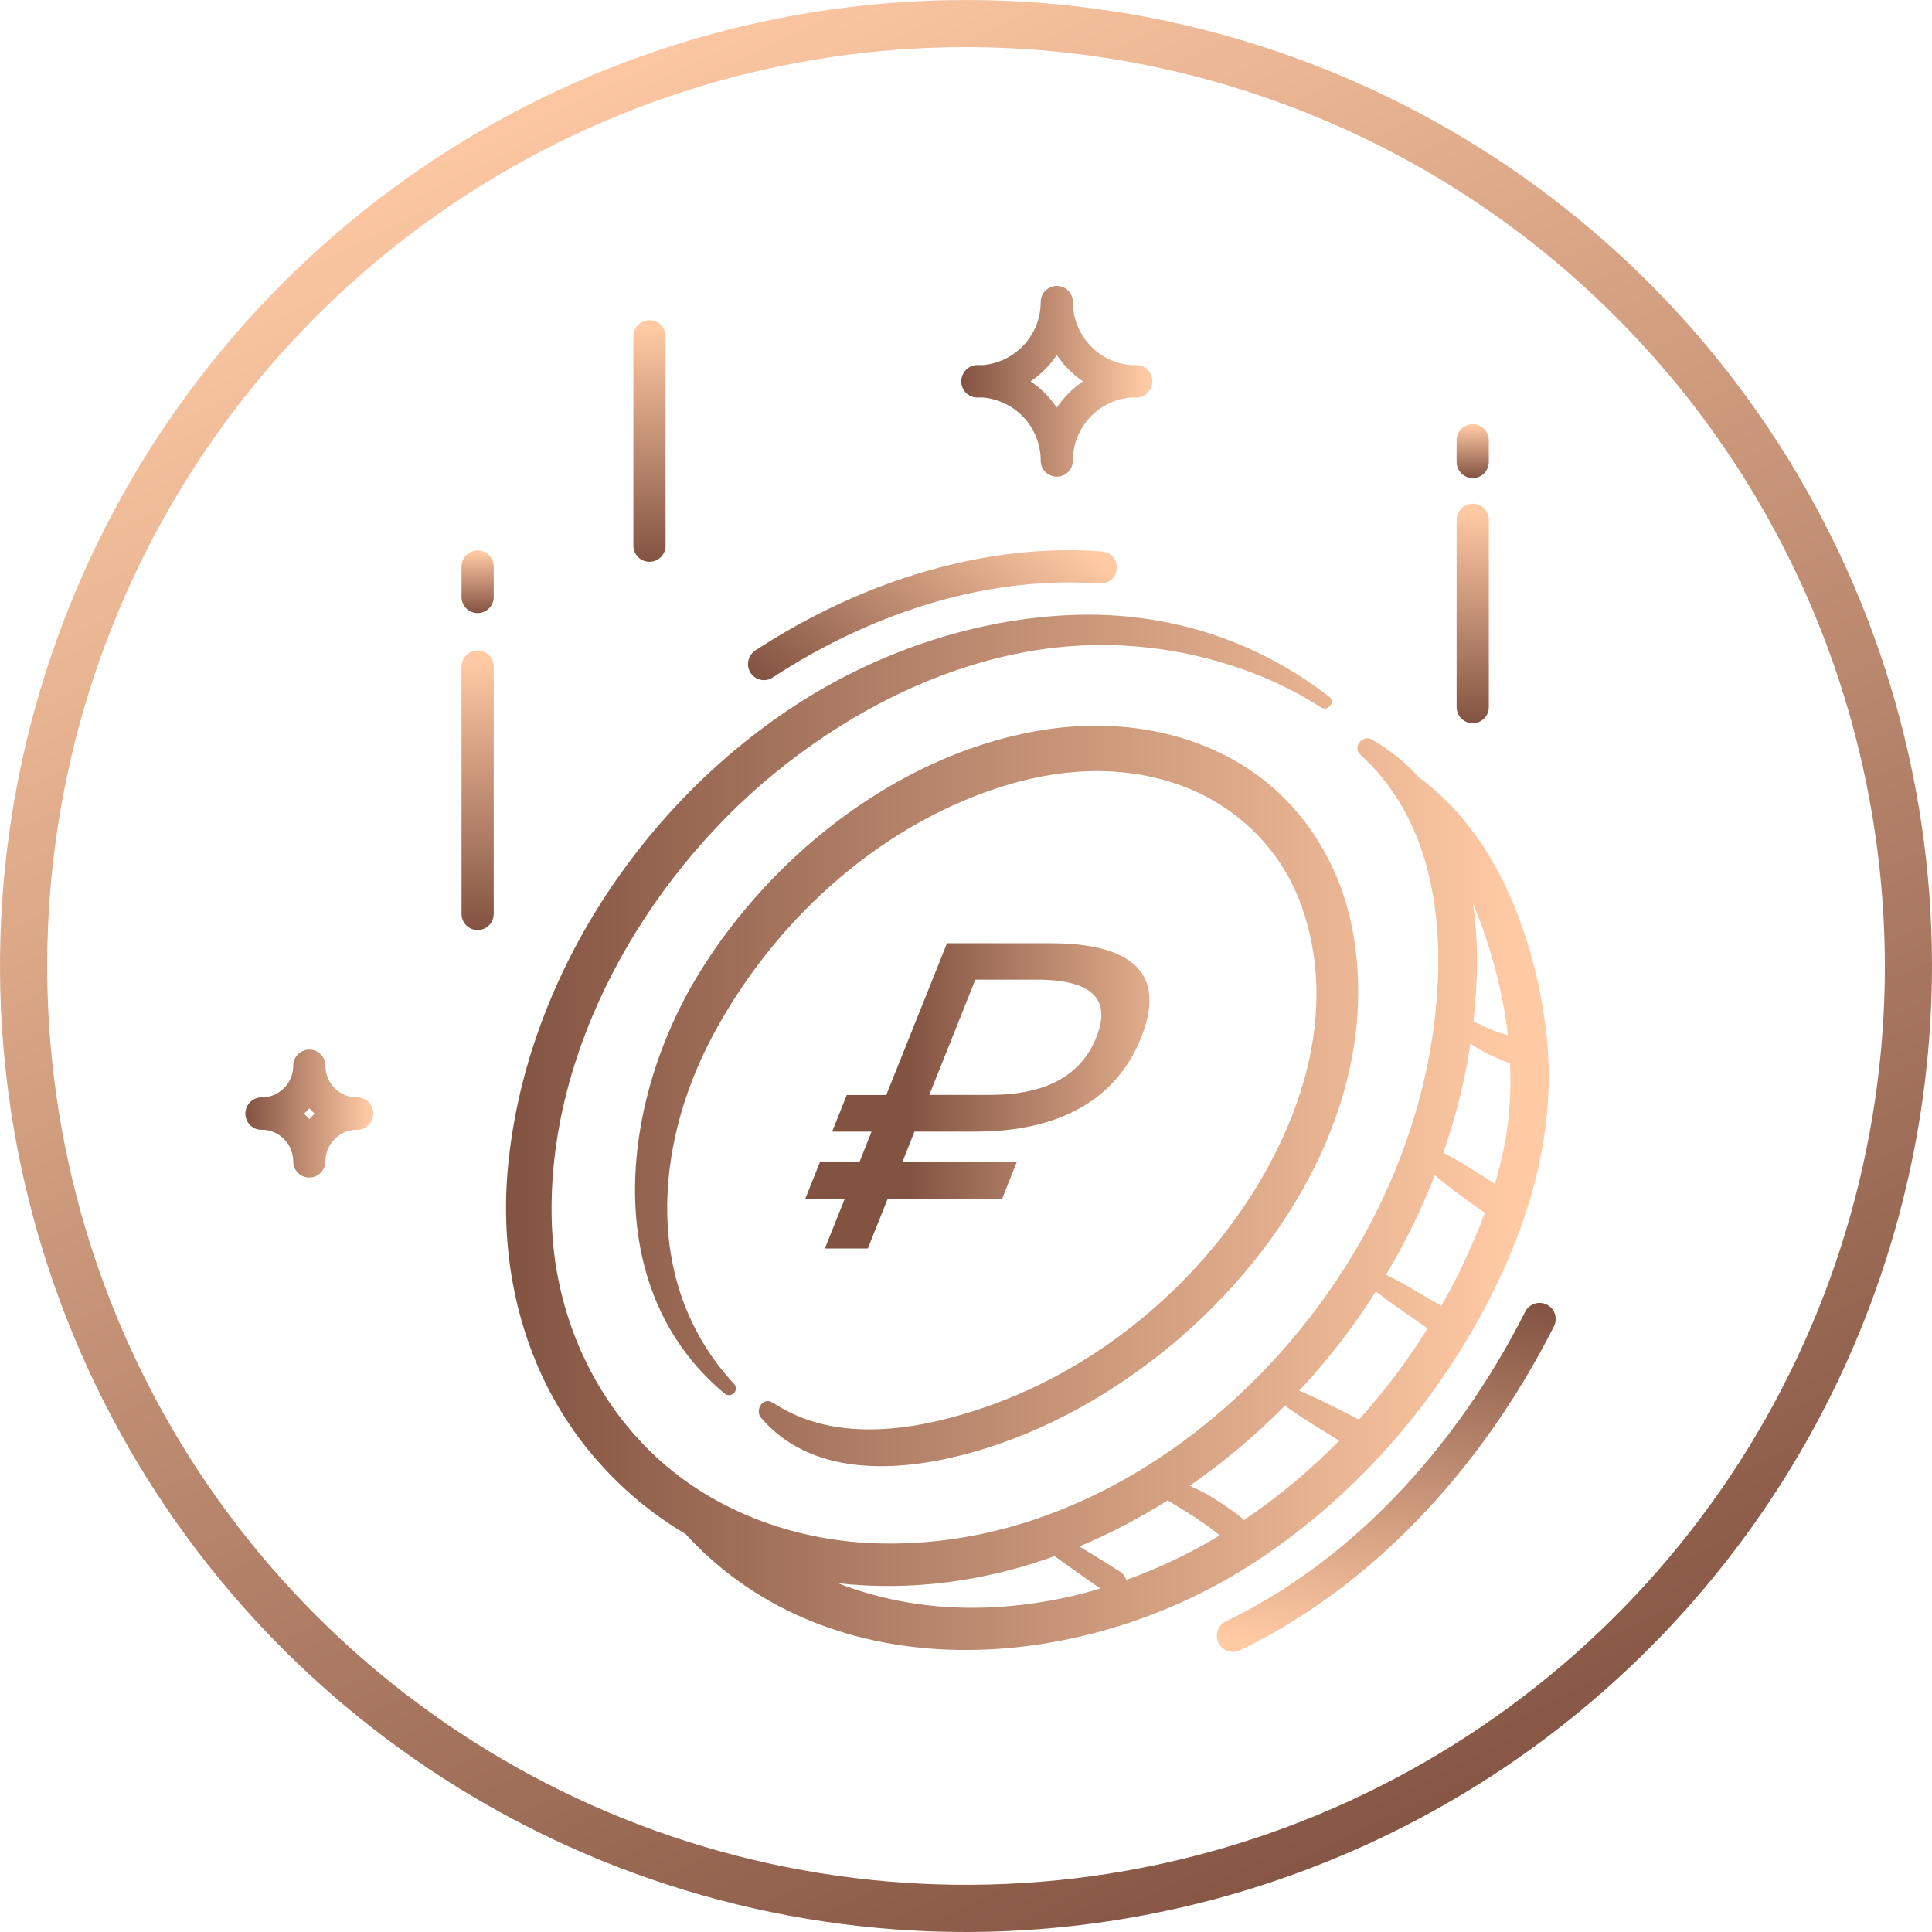 <svg width="180" height="180" viewBox="0 0 180 180" fill="none" xmlns="http://www.w3.org/2000/svg">
<path d="M90 180C72.2 180 54.8 174.72 40 164.83C25.2 154.94 13.66 140.88 6.85 124.44C0.04 108 -1.74 89.9 1.73 72.44C5.2 54.98 13.77 38.95 26.36 26.36C38.95 13.77 54.98 5.2 72.44 1.73C89.9 -1.74 108 0.04 124.44 6.85C140.88 13.66 154.94 25.2 164.83 40C174.72 54.8 180 72.2 180 90C179.97 113.86 170.48 136.74 153.61 153.61C136.74 170.48 113.86 179.97 90 180ZM90 4.39C73.07 4.39 56.52 9.41 42.44 18.82C28.36 28.23 17.39 41.6 10.91 57.24C4.43 72.88 2.74 90.1 6.04 106.7C9.34 123.31 17.5 138.56 29.47 150.53C41.44 162.5 56.7 170.66 73.3 173.96C89.91 177.26 107.12 175.57 122.76 169.09C138.4 162.61 151.77 151.64 161.18 137.56C170.59 123.48 175.61 106.93 175.61 90C175.58 67.3 166.56 45.54 150.51 29.49C134.46 13.44 112.7 4.41 90 4.39Z" fill="url(#paint0_linear_8_415)"/>
<path d="M81.21 105.43H77.53L78.89 102.02H82.57L88.23 87.88H97.89C101.79 87.88 104.46 88.62 105.9 90.09C107.34 91.56 107.48 93.76 106.32 96.66C105.16 99.56 103.26 101.76 100.64 103.23C98.02 104.7 94.76 105.43 90.86 105.43H85.2L84.07 108.27H94.73L93.36 111.7H82.7L80.85 116.32H76.85L78.7 111.7H75.02L76.39 108.27H80.07L81.2 105.43H81.21ZM90.87 91.28L86.58 102.01H92.24C97.42 102.01 100.72 100.22 102.15 96.63C103.58 93.04 101.7 91.27 96.53 91.27H90.87V91.28Z" fill="url(#paint1_linear_8_415)"/>
<path d="M22.82 85.26C22.54 85.35 22.7 85.32 22.82 85.26V85.26Z" fill="black"/>
<path d="M28.36 89.47C28.48 89.41 28.64 89.38 28.36 89.47V89.47Z" fill="black"/>
<path d="M137.93 122.62C142.49 114.26 145.24 105.16 143.99 95.6C142.87 87.06 139.36 77.63 132.16 72.4C130.94 71 129.42 69.84 127.82 68.9C126.96 68.39 125.97 69.61 126.74 70.31C132.66 75.65 134.32 83.77 133.96 91.44C133.55 100.26 130.76 108.91 126.28 116.49C117.07 132.05 100.11 144.49 81.41 143.78C73.66 143.48 66 140.6 60.45 135.09C54.8 129.47 51.67 121.84 51.41 113.91C50.89 97.98 60.01 82.03 72.07 72.12C78.31 66.99 85.78 62.95 93.68 61.13C101.64 59.29 109.77 59.92 117.35 62.95C119.37 63.76 121.28 64.77 123.12 65.93C123.71 66.3 124.46 65.38 123.88 64.94C116.92 59.55 108.59 56.94 99.79 57.3C91.01 57.66 82.21 60.59 74.79 65.27C59.93 74.64 48.9 91.28 47.31 108.91C46.53 117.52 48.51 126.38 53.57 133.46C56.37 137.37 59.89 140.57 63.91 142.94C63.94 142.97 63.95 143.01 63.98 143.04C77.52 157.68 100.58 155.91 116.28 145.94C125.31 140.21 132.8 132.01 137.91 122.64L137.93 122.62ZM136.23 117.97C135.63 119.22 134.97 120.45 134.28 121.66C134.01 121.49 133.73 121.34 133.48 121.2C132.84 120.82 132.19 120.45 131.55 120.07C130.9 119.69 130.26 119.33 129.59 119C129.44 118.92 129.29 118.84 129.14 118.76C130.91 115.8 132.43 112.7 133.68 109.49C134.31 110.03 134.95 110.54 135.61 111.03C136.12 111.41 136.63 111.78 137.15 112.16C137.55 112.45 137.94 112.73 138.35 112.99C137.72 114.69 136.99 116.36 136.22 117.96L136.23 117.97ZM136.99 97.28C136.99 97.28 136.99 97.24 136.99 97.22C137.37 97.48 137.76 97.74 138.17 97.96C138.78 98.29 139.42 98.56 140.06 98.83C140.27 98.91 140.48 98.99 140.68 99.06C140.78 101.11 140.7 103.17 140.42 105.19C140.18 106.91 139.77 108.62 139.27 110.3C138.54 109.8 137.77 109.35 137.03 108.87C136.2 108.34 135.34 107.86 134.47 107.41C135.61 104.12 136.47 100.73 136.99 97.28ZM140.48 96.45C140.01 96.31 139.54 96.17 139.08 95.98C138.69 95.83 138.07 95.54 137.56 95.29C137.46 95.24 137.37 95.18 137.28 95.13C137.69 91.53 137.77 87.75 137.22 84.12C138.48 87.13 139.41 90.28 140.01 93.35C140.21 94.37 140.37 95.4 140.49 96.45H140.48ZM128.19 120.32C128.27 120.38 128.35 120.44 128.43 120.5C129.07 121 129.71 121.47 130.37 121.93C131 122.37 131.64 122.81 132.27 123.25C132.51 123.42 132.76 123.6 133.01 123.77C131.14 126.76 128.99 129.61 126.61 132.26C126.52 132.22 126.44 132.17 126.35 132.12C126.04 131.96 125.73 131.81 125.43 131.65C124.75 131.31 124.06 130.97 123.38 130.63C122.72 130.3 122.03 130.01 121.36 129.7C121.25 129.65 121.15 129.61 121.04 129.57C122.73 127.76 124.3 125.86 125.76 123.88C126.61 122.72 127.42 121.53 128.19 120.31V120.32ZM119.71 130.96C119.94 131.13 120.18 131.3 120.42 131.46C121.03 131.87 121.64 132.29 122.27 132.68C122.9 133.07 123.53 133.45 124.16 133.84C124.36 133.96 124.57 134.1 124.77 134.23C122.06 136.98 119.09 139.47 115.9 141.62C115.5 141.2 114.97 140.87 114.51 140.54C113.92 140.12 113.3 139.72 112.68 139.35C112.09 139 111.47 138.7 110.84 138.43C114.01 136.23 116.99 133.72 119.71 130.97V130.96ZM104.94 147.21C104.81 146.88 104.68 146.65 104.37 146.44C104.21 146.33 104.05 146.24 103.89 146.14C103.57 145.94 103.25 145.74 102.93 145.53C102.31 145.14 101.68 144.76 101.05 144.38C100.89 144.28 100.72 144.18 100.56 144.08C103.4 142.89 106.15 141.45 108.78 139.79C109.67 140.31 110.54 140.85 111.4 141.41C111.96 141.78 112.51 142.16 113.04 142.57C113.06 142.58 113.04 142.57 113.06 142.58C113.08 142.59 113.08 142.6 113.12 142.63L113.31 142.78C113.42 142.87 113.53 142.96 113.64 143.05C110.87 144.72 107.96 146.11 104.93 147.2L104.94 147.21ZM78.03 147.5C85 148.28 91.84 147.3 98.25 144.98C98.78 145.37 99.32 145.75 99.86 146.13C100.46 146.56 101.06 146.98 101.67 147.41C101.96 147.61 102.24 147.81 102.53 148C99 149.05 95.34 149.67 91.59 149.78C86.93 149.91 82.3 149.16 78.04 147.49L78.03 147.5ZM71.99 130.67C77.89 134.64 85.77 133.22 92.05 131.01C99.1 128.53 105.41 124.31 110.6 118.94C119.16 110.07 125.75 96.39 121.13 84.06C119.21 78.94 115.07 74.99 109.94 73.15C104.41 71.17 98.49 71.59 92.98 73.4C81.53 77.14 71.9 86.09 66.33 96.63C60.88 106.94 60 119.88 68.38 128.93C68.94 129.53 68.1 130.33 67.49 129.82C55.78 120.04 57.81 102.67 65.06 90.79C72.01 79.41 84.29 69.85 97.71 67.93C104.18 67.01 110.99 68.06 116.49 71.76C121.66 75.24 125 80.84 126.07 86.95C128.68 101.82 120.07 116.35 108.89 125.52C103.15 130.22 96.49 133.88 89.25 135.66C83.03 137.19 75.44 137.39 70.91 132.1C70.29 131.37 71.1 130.09 71.99 130.69V130.67Z" fill="url(#paint2_linear_8_415)"/>
<path d="M44.5 86.65C43.67 86.65 43 85.98 43 85.15V62.1C43 61.27 43.67 60.6 44.5 60.6C45.33 60.6 46 61.27 46 62.1V85.15C46 85.98 45.33 86.65 44.5 86.65Z" fill="url(#paint3_linear_8_415)"/>
<path d="M44.5 57.12C43.67 57.12 43 56.45 43 55.62V52.78C43 51.95 43.67 51.28 44.5 51.28C45.33 51.28 46 51.95 46 52.78V55.62C46 56.45 45.33 57.12 44.5 57.12Z" fill="url(#paint4_linear_8_415)"/>
<path d="M137.21 67.38C136.38 67.38 135.71 66.71 135.71 65.88V48.43C135.71 47.6 136.38 46.93 137.21 46.93C138.04 46.93 138.71 47.6 138.71 48.43V65.88C138.71 66.71 138.04 67.38 137.21 67.38Z" fill="url(#paint5_linear_8_415)"/>
<path d="M137.21 44.54C136.38 44.54 135.71 43.87 135.71 43.04V41.02C135.71 40.19 136.38 39.52 137.21 39.52C138.04 39.52 138.71 40.19 138.71 41.02V43.04C138.71 43.87 138.04 44.54 137.21 44.54Z" fill="url(#paint6_linear_8_415)"/>
<path d="M60.51 52.34C59.68 52.34 59.01 51.67 59.01 50.84V31.33C59.01 30.5 59.68 29.83 60.51 29.83C61.34 29.83 62.01 30.5 62.01 31.33V50.84C62.01 51.67 61.34 52.34 60.51 52.34Z" fill="url(#paint7_linear_8_415)"/>
<path d="M98.46 44.41C97.63 44.41 96.96 43.74 96.96 42.91C96.96 39.8 94.55 37.25 91.5 37.03C91.36 37.03 91.21 37.04 91.06 37.04C90.23 37.04 89.56 36.37 89.56 35.54C89.56 34.71 90.23 34.01 91.06 34.01C91.21 34.01 91.35 34.01 91.5 34.02C94.55 33.8 96.96 31.24 96.96 28.14C96.96 27.31 97.63 26.64 98.46 26.64C99.29 26.64 99.96 27.31 99.96 28.14C99.96 31.25 102.37 33.8 105.42 34.02C105.56 34.02 105.71 34.01 105.86 34.01C106.69 34.01 107.36 34.68 107.36 35.51C107.36 36.34 106.69 37.04 105.86 37.04C105.71 37.04 105.57 37.04 105.42 37.03C102.37 37.25 99.96 39.81 99.96 42.91C99.96 43.74 99.29 44.41 98.46 44.41ZM96.02 35.53C96.98 36.18 97.81 37.01 98.46 37.98C99.11 37.02 99.94 36.18 100.9 35.53C99.94 34.88 99.11 34.05 98.46 33.08C97.81 34.05 96.98 34.88 96.02 35.53Z" fill="url(#paint8_linear_8_415)"/>
<path d="M28.82 109.71C27.99 109.71 27.32 109.04 27.32 108.21C27.32 106.66 26.13 105.39 24.61 105.26C24.53 105.26 24.44 105.26 24.36 105.26C23.53 105.26 22.86 104.59 22.86 103.76C22.86 102.93 23.53 102.24 24.36 102.24C24.44 102.24 24.53 102.24 24.61 102.24C26.13 102.11 27.32 100.84 27.32 99.29C27.32 98.46 27.99 97.79 28.82 97.79C29.65 97.79 30.32 98.46 30.32 99.29C30.32 100.84 31.51 102.11 33.03 102.24C33.11 102.24 33.2 102.24 33.28 102.24C34.11 102.24 34.78 102.91 34.78 103.74C34.78 104.57 34.11 105.26 33.28 105.26C33.2 105.26 33.11 105.26 33.03 105.26C31.51 105.39 30.32 106.66 30.32 108.21C30.32 109.04 29.65 109.71 28.82 109.71ZM28.32 103.76C28.5 103.92 28.66 104.09 28.82 104.26C28.98 104.08 29.14 103.92 29.32 103.76C29.14 103.6 28.98 103.43 28.82 103.26C28.66 103.44 28.5 103.61 28.32 103.76Z" fill="url(#paint9_linear_8_415)"/>
<path d="M71.19 63.37C70.7 63.37 70.22 63.13 69.93 62.69C69.48 62 69.67 61.07 70.36 60.61C80.67 53.87 92.15 50.59 102.67 51.38C103.5 51.44 104.12 52.16 104.05 52.99C103.99 53.82 103.27 54.43 102.44 54.37C92.56 53.63 81.75 56.74 71.99 63.12C71.74 63.29 71.45 63.37 71.17 63.37H71.19Z" fill="url(#paint10_linear_8_415)"/>
<path d="M114.87 153.9C114.31 153.9 113.78 153.59 113.52 153.05C113.16 152.3 113.48 151.41 114.22 151.05C125.53 145.62 135.43 135.37 142.1 122.21C142.47 121.47 143.38 121.18 144.12 121.55C144.86 121.92 145.15 122.83 144.78 123.57C137.82 137.32 127.42 148.04 115.52 153.75C115.31 153.85 115.09 153.9 114.87 153.9Z" fill="url(#paint11_linear_8_415)"/>
<defs>
<linearGradient id="paint0_linear_8_415" x1="131.47" y1="175.97" x2="46.04" y2="-1.13" gradientUnits="userSpaceOnUse">
<stop stop-color="#835342"/>
<stop offset="0.97" stop-color="#FFCAA4"/>
</linearGradient>
<linearGradient id="paint1_linear_8_415" x1="84.68" y1="102.55" x2="115.28" y2="102.55" gradientUnits="userSpaceOnUse">
<stop stop-color="#835342"/>
<stop offset="0.97" stop-color="#FFCAA4"/>
</linearGradient>
<linearGradient id="paint2_linear_8_415" x1="47.15" y1="105.48" x2="144.29" y2="105.48" gradientUnits="userSpaceOnUse">
<stop stop-color="#835342"/>
<stop offset="0.97" stop-color="#FFCAA4"/>
</linearGradient>
<linearGradient id="paint3_linear_8_415" x1="44.5" y1="86.65" x2="44.5" y2="60.6" gradientUnits="userSpaceOnUse">
<stop stop-color="#835342"/>
<stop offset="0.97" stop-color="#FFCAA4"/>
</linearGradient>
<linearGradient id="paint4_linear_8_415" x1="44.5" y1="57.12" x2="44.5" y2="51.28" gradientUnits="userSpaceOnUse">
<stop stop-color="#835342"/>
<stop offset="0.97" stop-color="#FFCAA4"/>
</linearGradient>
<linearGradient id="paint5_linear_8_415" x1="137.21" y1="67.38" x2="137.21" y2="46.93" gradientUnits="userSpaceOnUse">
<stop stop-color="#835342"/>
<stop offset="0.97" stop-color="#FFCAA4"/>
</linearGradient>
<linearGradient id="paint6_linear_8_415" x1="137.21" y1="44.54" x2="137.21" y2="39.52" gradientUnits="userSpaceOnUse">
<stop stop-color="#835342"/>
<stop offset="0.97" stop-color="#FFCAA4"/>
</linearGradient>
<linearGradient id="paint7_linear_8_415" x1="60.51" y1="52.34" x2="60.51" y2="29.83" gradientUnits="userSpaceOnUse">
<stop stop-color="#835342"/>
<stop offset="0.97" stop-color="#FFCAA4"/>
</linearGradient>
<linearGradient id="paint8_linear_8_415" x1="89.56" y1="35.53" x2="107.36" y2="35.53" gradientUnits="userSpaceOnUse">
<stop stop-color="#835342"/>
<stop offset="0.97" stop-color="#FFCAA4"/>
</linearGradient>
<linearGradient id="paint9_linear_8_415" x1="22.86" y1="103.76" x2="34.78" y2="103.76" gradientUnits="userSpaceOnUse">
<stop stop-color="#835342"/>
<stop offset="0.97" stop-color="#FFCAA4"/>
</linearGradient>
<linearGradient id="paint10_linear_8_415" x1="77.576" y1="68.9" x2="96.233" y2="45.779" gradientUnits="userSpaceOnUse">
<stop stop-color="#835342"/>
<stop offset="0.97" stop-color="#FFCAA4"/>
</linearGradient>
<linearGradient id="paint11_linear_8_415" x1="131.879" y1="119.508" x2="126.171" y2="155.671" gradientUnits="userSpaceOnUse">
<stop stop-color="#835342"/>
<stop offset="0.97" stop-color="#FFCAA4"/>
</linearGradient>
</defs>
</svg>
